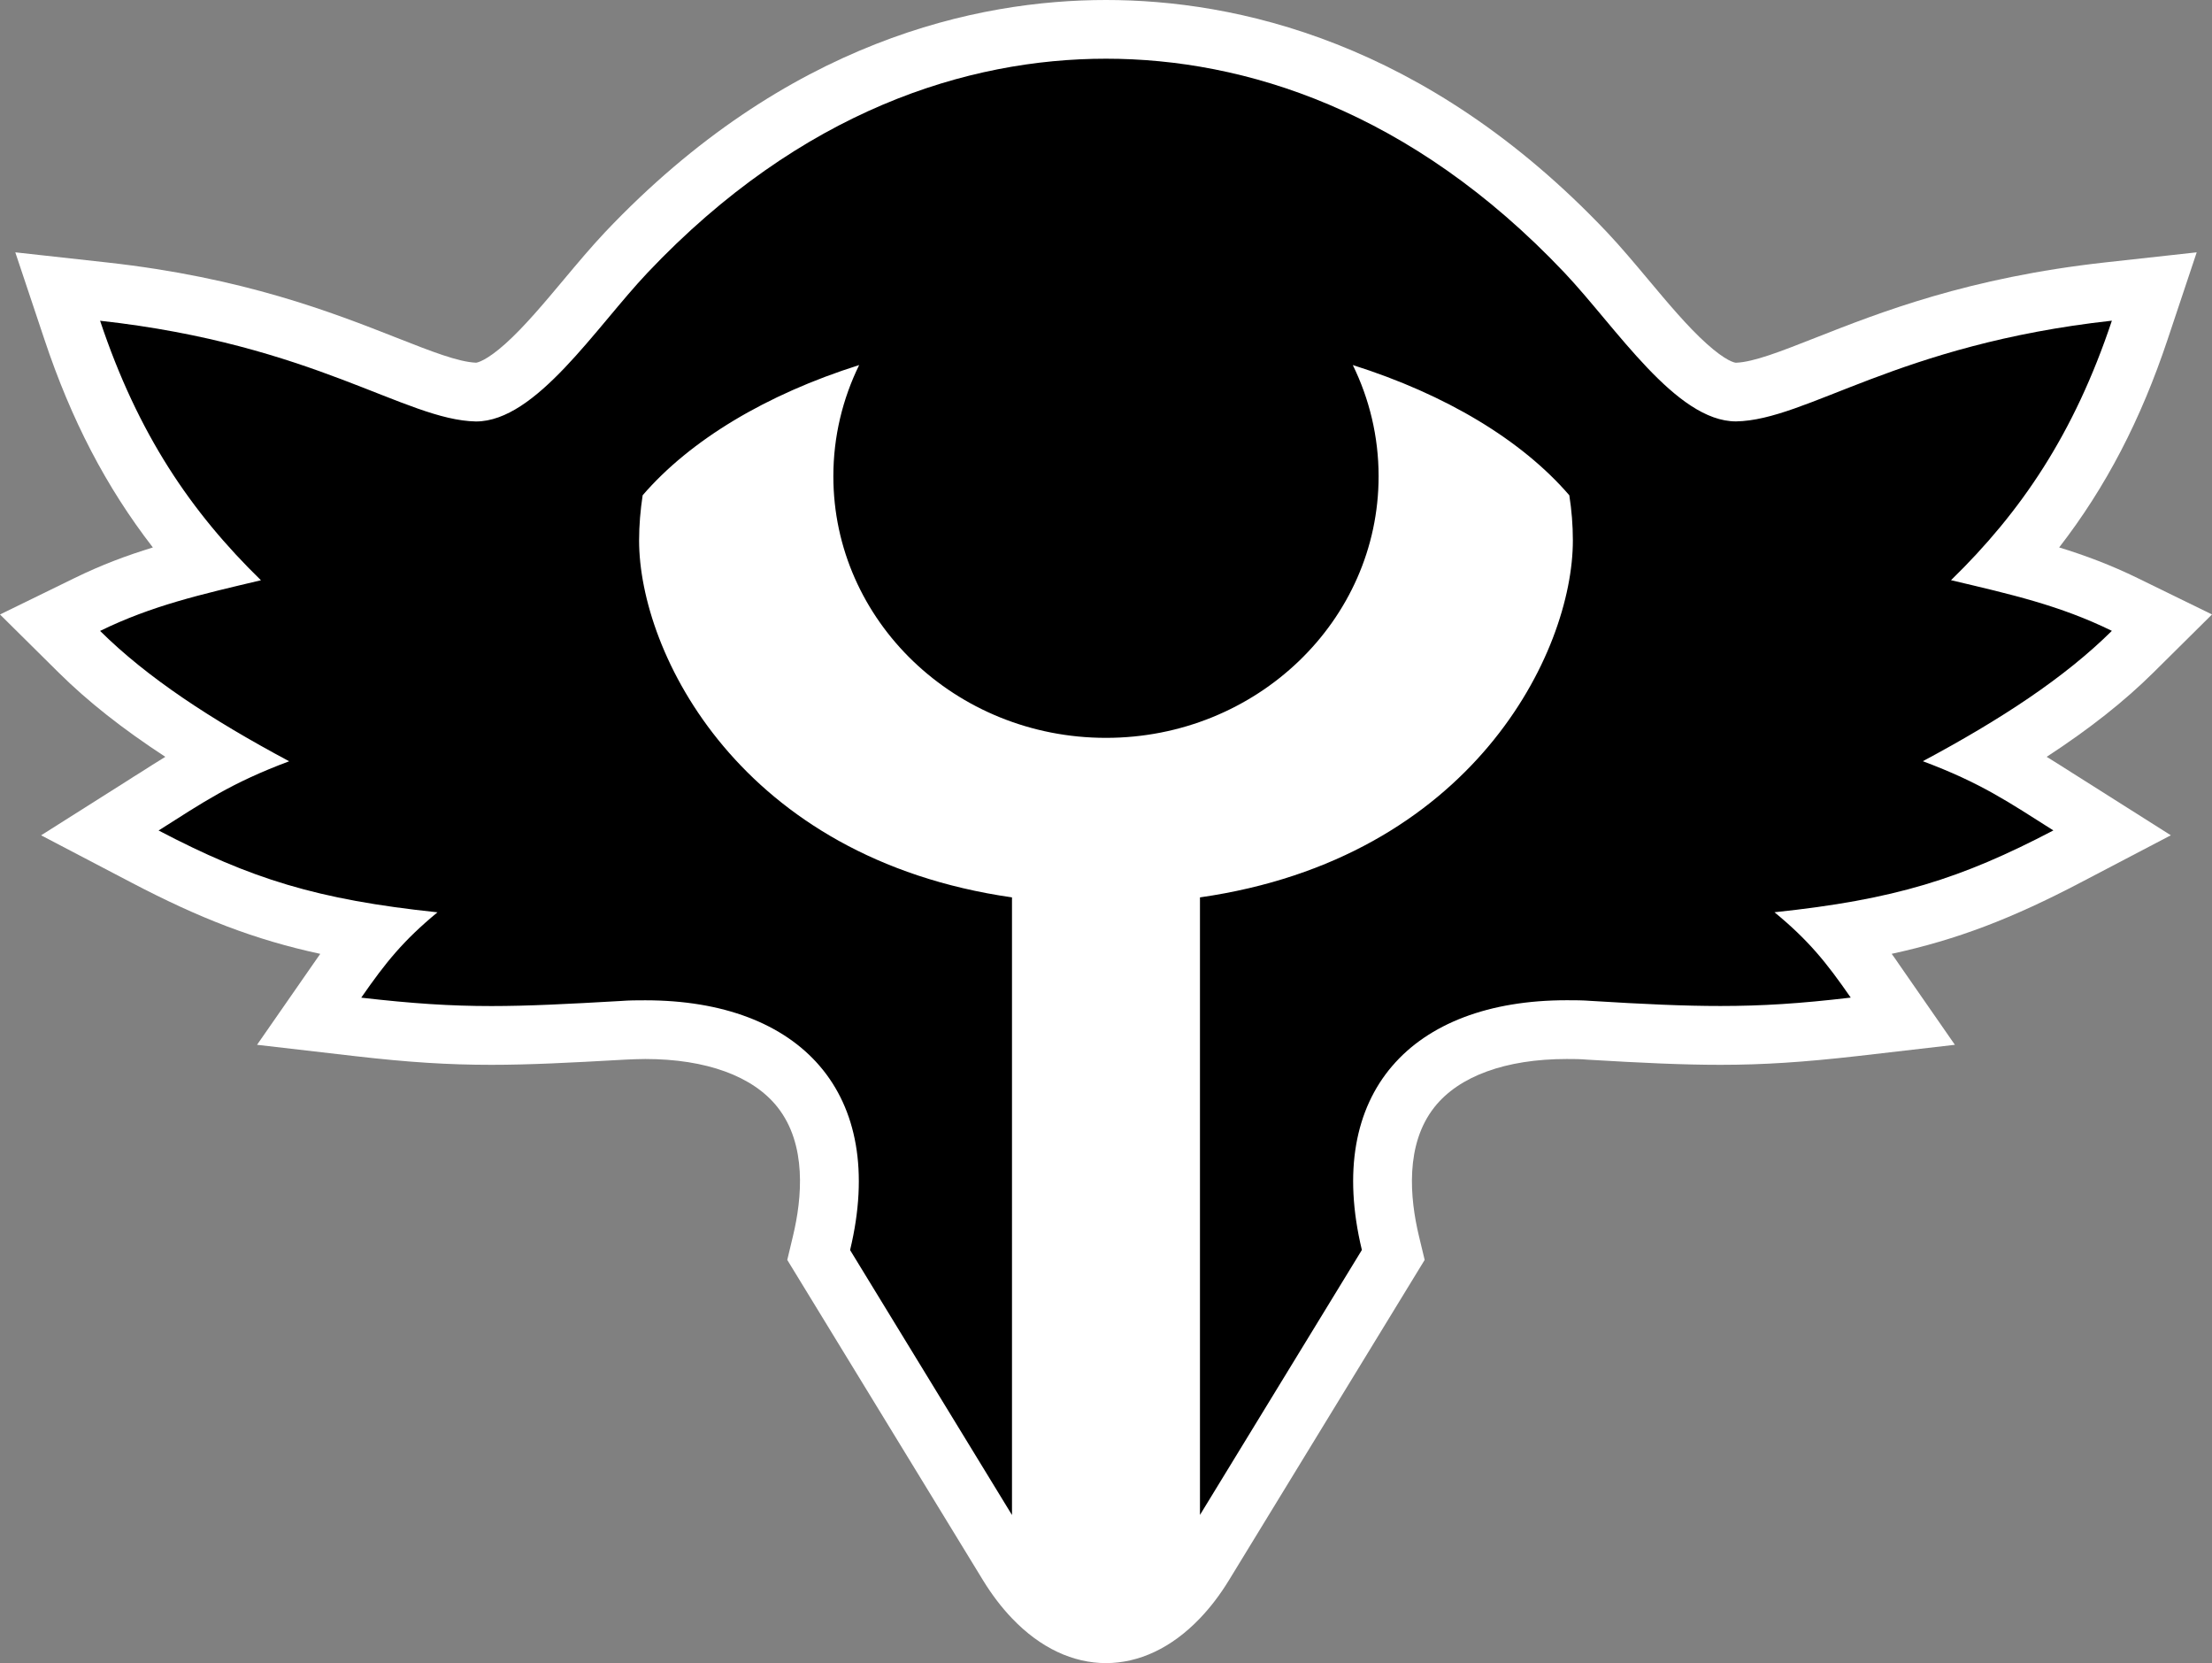 <?xml version="1.0" encoding="UTF-8" standalone="no"?>
<svg
   version="1.1"
   id="Layer_1"
   x="0px"
   y="0px"
   width="665.2"
   height="500"
   viewBox="0 0 665.2 500"
   sodipodi:docname="C.svg"
   inkscape:version="1.1.1 (3bf5ae0d25, 2021-09-20)"
   xmlns:inkscape="http://www.inkscape.org/namespaces/inkscape"
   xmlns:sodipodi="http://sodipodi.sourceforge.net/DTD/sodipodi-0.dtd"
   xmlns="http://www.w3.org/2000/svg"
   xmlns:svg="http://www.w3.org/2000/svg">
  <rect x="0" y="0" width="665.2" height="500" fill="#808080" stroke="none"/>
  <defs
     id="defs26" />
  <sodipodi:namedview
     id="namedview24"
     pagecolor="#ffffff"
     bordercolor="#666666"
     borderopacity="1.0"
     inkscape:pageshadow="2"
     inkscape:pageopacity="0.0"
     inkscape:pagecheckerboard="0"
     showgrid="false"
     inkscape:zoom="15.64"
     inkscape:cx="33.28"
     inkscape:cy="25"
     inkscape:window-width="1920"
     inkscape:window-height="986"
     inkscape:window-x="-11"
     inkscape:window-y="-11"
     inkscape:window-maximized="1"
     inkscape:current-layer="Layer_1" />
  <path
     style="fill:#ffffff;stroke-width:10"
     d="m 623.24,232.41 c -2.68,-1.7 -5.21,-3.32 -7.76,-4.88 12.88,-8.4 23.36,-16.69 32.05,-25.29 l 17.67,-17.51 -22.34,-10.92 c -8.07,-3.94 -15.8,-6.83 -23.62,-9.23 14.14,-18.27 24.55,-38.39 32.62,-62.55 l 8.74,-26.17 -27.43,3.02 c -41.2,4.55 -67.86,15.04 -87.31,22.7 -10.32,4.06 -18.52,7.29 -23.82,7.47 -0.4,0 -3.02,-0.5 -8.84,-5.74 C 507.54,98.24 501.5,91.02 495.66,84.05 491.61,79.22 487.42,74.22 483.29,69.84 428.62,12.12 371.17,0 332.6,0 294.03,0 236.57,12.12 181.93,69.83 c -4.13,4.38 -8.32,9.38 -12.37,14.21 -5.84,6.98 -11.88,14.19 -17.54,19.27 -5.81,5.21 -8.48,5.69 -8.84,5.73 -5.3,-0.2 -13.5,-3.4 -23.82,-7.47 C 99.89,93.92 73.24,83.43 32.04,78.89 L 4.6,75.86 l 8.75,26.17 c 8.06,24.16 18.48,44.28 32.62,62.56 -7.83,2.39 -15.56,5.28 -23.62,9.23 L 0,184.74 l 17.67,17.5 c 8.69,8.6 19.17,16.89 32.05,25.29 -2.55,1.56 -5.09,3.17 -7.76,4.88 -1.19,0.7 -2.42,1.54 -3.7,2.34 l -25.9,16.38 27.15,14.21 c 20.46,10.71 37,17.16 56.8,21.43 -0.71,1.01 -1.45,2.04 -2.18,3.12 l -16.83,24.22 29.3,3.39 c 16.23,1.87 28.16,2.63 41.19,2.63 11.28,0 23.21,-0.6 40.02,-1.55 2.11,-0.1 4.21,-0.2 6.23,-0.2 18.3,0 32.44,5.16 39.8,14.51 8.83,11.2 7.38,27.28 4.61,38.78 l -1.7,7.11 58.84,96.27 c 2.7,4.41 5.63,8.23 8.73,11.47 17.14,17.97 39.4,17.97 56.54,0 3.1,-3.24 6.04,-7.06 8.73,-11.47 l 58.84,-96.27 -1.71,-7.11 c -2.76,-11.5 -4.21,-27.58 4.62,-38.78 7.37,-9.36 21.5,-14.51 39.8,-14.51 2.02,0 4.12,0 6.23,0.2 16.81,1 28.74,1.55 40.02,1.55 13.03,0 24.96,-0.8 41.18,-2.63 l 29.31,-3.39 -16.82,-24.23 c -0.7,-1.07 -1.46,-2.11 -2.19,-3.12 19.79,-4.28 36.35,-10.71 56.81,-21.43 l 27.14,-14.21 -25.89,-16.38 c -1.27,-0.8 -2.5,-1.57 -3.69,-2.33 z"
     id="path2" />
  <path
     d="m 471.15,300.71 c 2.37,0 4.79,0 7.28,0.2 16.2,1 28.01,1.53 38.97,1.53 12.42,0 23.76,-0.7 39.16,-2.52 -7.34,-10.59 -12.64,-17.18 -22.93,-25.66 36.2,-3.81 56.09,-10.06 83.87,-24.6 -13.46,-8.51 -21.7,-14.24 -39.26,-20.81 23.54,-12.58 42.66,-25.14 56.85,-39.19 -15.64,-7.66 -30.28,-10.96 -48.37,-15.23 21.04,-20.52 36.98,-43.89 48.37,-78.02 -64.61,7.13 -91.72,29.93 -113.03,30.28 -18.08,0 -35.95,-28.18 -51.62,-44.74 -46.27,-48.85 -96.35,-64.3 -137.84,-64.3 -41.5,0 -91.58,15.45 -137.85,64.32 -15.66,16.55 -33.54,44.74 -51.62,44.74 -21.31,-0.4 -48.42,-23.15 -113.03,-30.28 11.4,34.13 27.34,57.5 48.37,78.02 -18.08,4.28 -32.72,7.58 -48.37,15.23 14.19,14.05 33.3,26.61 56.86,39.19 -17.57,6.57 -25.81,12.3 -39.27,20.81 27.78,14.54 47.67,20.79 83.87,24.6 -10.29,8.49 -15.59,15.08 -22.93,25.66 15.4,1.77 26.74,2.52 39.16,2.52 10.97,0 22.78,-0.6 38.97,-1.53 2.48,-0.2 4.9,-0.2 7.29,-0.2 46.59,0 72.95,27.87 61.59,75.09 l 48.69,79.66 V 269.79 C 222.52,258.06 192.19,196.2 192.19,162.48 c 0,-4.6 0.4,-9.13 1.07,-13.58 14.31,-16.6 37.11,-30.3 65.11,-39.15 -4.97,10.15 -7.76,21.47 -7.76,33.44 0,43.44 36.71,78.64 81.99,78.64 45.27,0 81.98,-35.21 81.98,-78.64 0,-11.96 -2.79,-23.29 -7.76,-33.44 27.99,8.85 50.8,22.55 65.11,39.15 0.7,4.45 1.07,8.98 1.07,13.58 0,33.72 -30.33,95.59 -112.14,107.31 v 185.66 l 48.69,-79.66 c -11.35,-47.21 15.01,-75.08 61.6,-75.08 z"
     id="path4"
     style="stroke-width:10" />
</svg>
